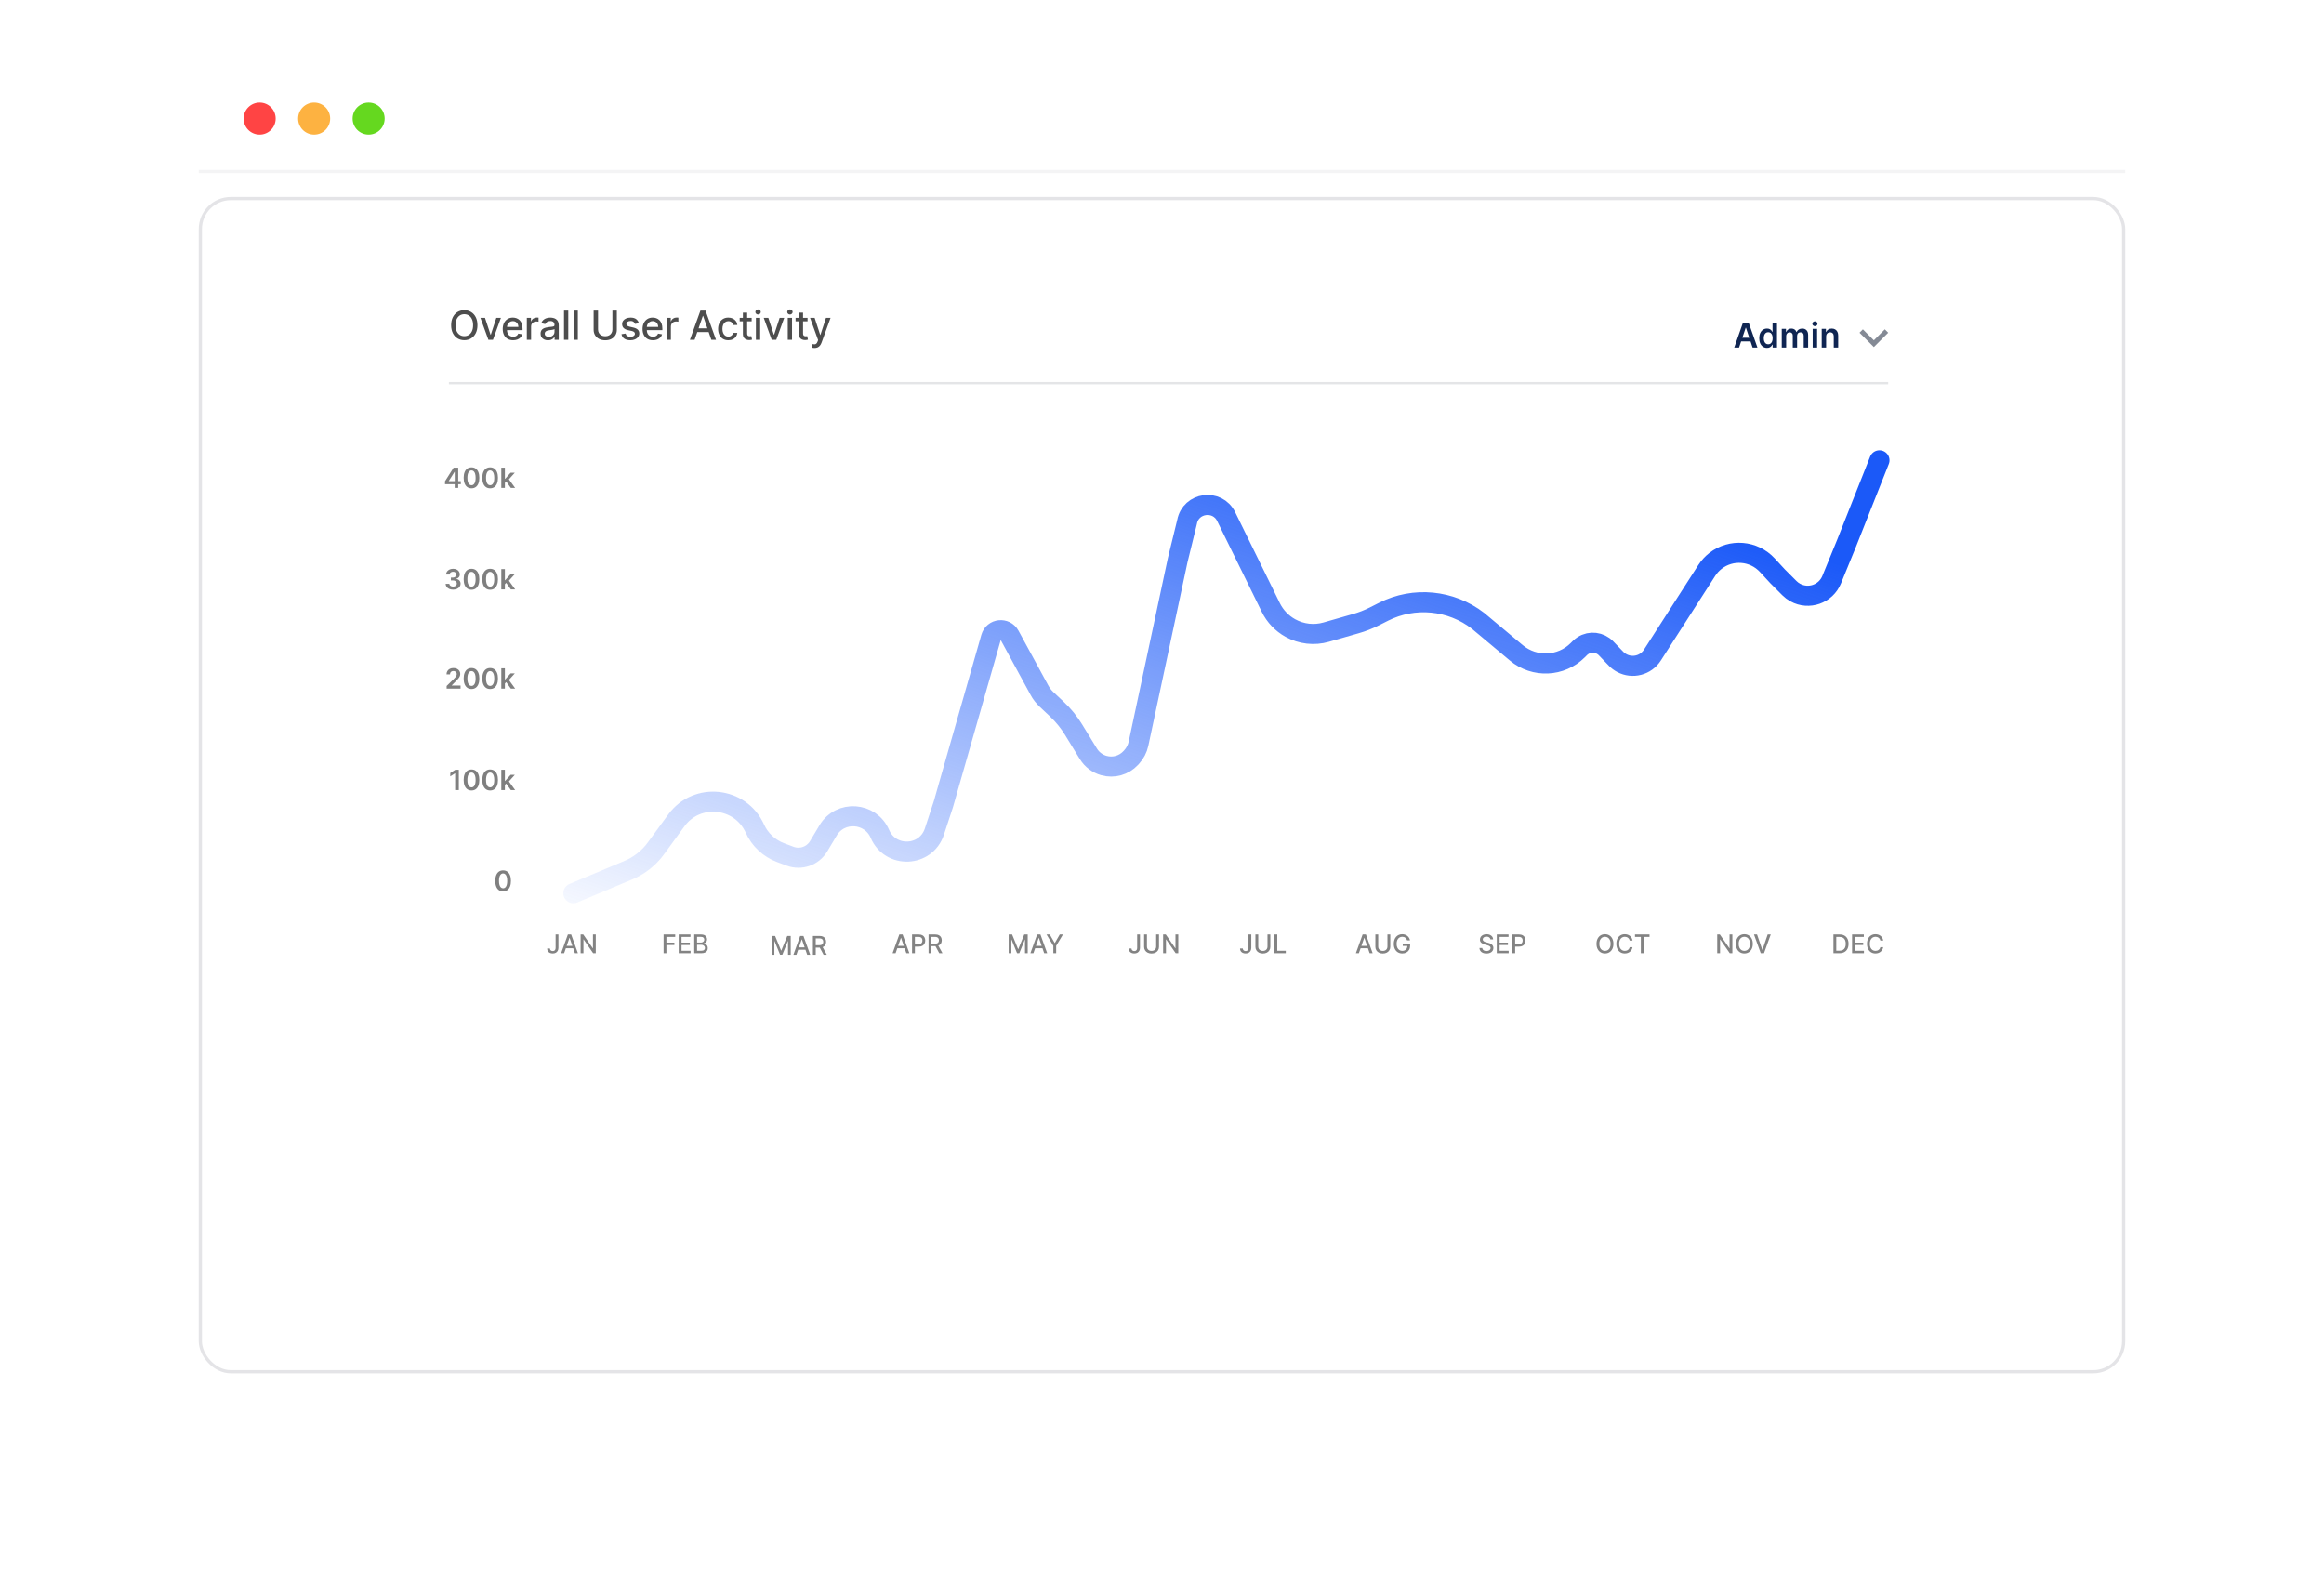 <svg width="725" height="490" viewBox="0 0 725 490" fill="none" xmlns="http://www.w3.org/2000/svg">
<g filter="url(#filter0_d_451_399)">
<rect x="62" y="19" width="601" height="367" rx="10" fill="white"/>
<rect x="62.5" y="19.5" width="600" height="366" rx="9.5" stroke="#E4E4E7"/>
</g>
<circle cx="81" cy="37" r="5" fill="#FF4444"/>
<circle cx="98" cy="37" r="5" fill="#FDB241"/>
<circle cx="115" cy="37" r="5" fill="#65D81F"/>
<line x1="62" y1="53.5" x2="663" y2="53.5" stroke="#F4F4F5"/>
<path d="M173.328 291.514H174.209L174.209 295.665C174.209 296.04 174.134 296.361 173.986 296.628C173.839 296.895 173.632 297.099 173.365 297.24C173.099 297.379 172.786 297.449 172.428 297.449C172.098 297.449 171.802 297.389 171.539 297.269C171.278 297.149 171.071 296.974 170.918 296.745C170.768 296.515 170.693 296.235 170.693 295.905H171.57C171.57 296.067 171.607 296.207 171.682 296.325C171.758 296.443 171.862 296.536 171.993 296.603C172.127 296.667 172.279 296.7 172.451 296.7C172.637 296.7 172.796 296.661 172.925 296.583C173.057 296.502 173.157 296.385 173.225 296.231C173.294 296.077 173.328 295.888 173.328 295.665L173.328 291.514ZM175.989 297.369H175.051L177.158 291.514H178.179L180.285 297.369H179.348L177.693 292.578H177.647L175.989 297.369ZM176.146 295.076H179.188L179.188 295.819H176.146L176.146 295.076ZM185.856 291.514L185.856 297.369H185.044L182.069 293.075H182.014L182.014 297.369H181.131L181.131 291.514H181.949L184.927 295.814H184.982L184.982 291.514H185.856Z" fill="#838383"/>
<path d="M279.387 297.369H278.449L280.556 291.514H281.577L283.684 297.369H282.746L281.091 292.578H281.045L279.387 297.369ZM279.544 295.076H282.586L282.586 295.819H279.544L279.544 295.076ZM284.529 297.369L284.529 291.514H286.616C287.071 291.514 287.449 291.597 287.748 291.763C288.047 291.929 288.271 292.155 288.42 292.443C288.568 292.729 288.643 293.051 288.643 293.409C288.643 293.77 288.567 294.094 288.417 294.381C288.268 294.667 288.043 294.894 287.742 295.062C287.443 295.228 287.067 295.31 286.613 295.31H285.178L285.178 294.561H286.533C286.821 294.561 287.054 294.512 287.233 294.413C287.412 294.312 287.544 294.175 287.628 294.001C287.712 293.828 287.754 293.63 287.754 293.409C287.754 293.188 287.712 292.992 287.628 292.821C287.544 292.649 287.411 292.515 287.23 292.417C287.051 292.32 286.815 292.272 286.521 292.272H285.412L285.412 297.369H284.529ZM289.678 297.369L289.678 291.514H291.765C292.219 291.514 292.595 291.592 292.894 291.749C293.195 291.905 293.42 292.121 293.569 292.397C293.717 292.672 293.792 292.989 293.792 293.349C293.792 293.708 293.716 294.023 293.566 294.296C293.417 294.566 293.192 294.777 292.891 294.927C292.592 295.078 292.216 295.153 291.762 295.153H290.181L290.181 294.393H291.682C291.968 294.393 292.2 294.352 292.38 294.27C292.561 294.188 292.693 294.069 292.777 293.913C292.861 293.756 292.903 293.569 292.903 293.349C292.903 293.128 292.86 292.937 292.774 292.775C292.69 292.613 292.558 292.489 292.377 292.403C292.198 292.315 291.962 292.272 291.671 292.272H290.561L290.561 297.369H289.678ZM292.568 294.727L294.015 297.369H293.008L291.591 294.727H292.568Z" fill="#838383"/>
<path d="M389.475 291.514H390.355L390.355 295.665C390.355 296.04 390.281 296.361 390.132 296.628C389.986 296.895 389.779 297.099 389.512 297.24C389.245 297.379 388.933 297.449 388.574 297.449C388.245 297.449 387.948 297.389 387.685 297.269C387.424 297.149 387.217 296.974 387.065 296.745C386.914 296.515 386.839 296.235 386.839 295.905H387.717C387.717 296.067 387.754 296.207 387.828 296.325C387.904 296.443 388.008 296.536 388.14 296.603C388.273 296.667 388.426 296.7 388.597 296.7C388.784 296.7 388.942 296.661 389.072 296.583C389.203 296.502 389.303 296.385 389.372 296.231C389.441 296.077 389.475 295.888 389.475 295.665L389.475 291.514ZM395.406 291.514H396.292L396.292 295.365C396.292 295.774 396.196 296.138 396.003 296.454C395.811 296.768 395.54 297.016 395.191 297.197C394.843 297.376 394.434 297.466 393.965 297.466C393.498 297.466 393.09 297.376 392.742 297.197C392.393 297.016 392.122 296.768 391.93 296.454C391.737 296.138 391.641 295.774 391.641 295.365L391.641 291.514H392.524L392.524 295.293C392.524 295.558 392.582 295.794 392.699 295.999C392.817 296.205 392.984 296.367 393.199 296.485C393.414 296.602 393.67 296.66 393.965 296.66C394.262 296.66 394.519 296.602 394.734 296.485C394.951 296.367 395.117 296.205 395.231 295.999C395.348 295.794 395.406 295.558 395.406 295.293L395.406 291.514ZM397.576 297.369L397.576 291.514H398.46L398.46 296.608H401.112L401.112 297.369H397.576Z" fill="#838383"/>
<path d="M503.323 294.441C503.323 295.066 503.209 295.604 502.98 296.054C502.751 296.502 502.438 296.846 502.04 297.089C501.643 297.329 501.192 297.449 500.687 297.449C500.18 297.449 499.728 297.329 499.33 297.089C498.933 296.846 498.621 296.501 498.392 296.051C498.163 295.601 498.049 295.065 498.049 294.441C498.049 293.816 498.163 293.28 498.392 292.832C498.621 292.382 498.933 292.037 499.33 291.797C499.728 291.555 500.18 291.434 500.687 291.434C501.192 291.434 501.643 291.555 502.04 291.797C502.438 292.037 502.751 292.382 502.98 292.832C503.209 293.28 503.323 293.816 503.323 294.441ZM502.448 294.441C502.448 293.965 502.371 293.564 502.217 293.238C502.064 292.91 501.855 292.662 501.588 292.495C501.323 292.325 501.023 292.24 500.687 292.24C500.35 292.24 500.049 292.325 499.784 292.495C499.519 292.662 499.31 292.91 499.155 293.238C499.003 293.564 498.926 293.965 498.926 294.441C498.926 294.918 499.003 295.32 499.155 295.648C499.31 295.974 499.519 296.221 499.784 296.391C500.049 296.559 500.35 296.643 500.687 296.643C501.023 296.643 501.323 296.559 501.588 296.391C501.855 296.221 502.064 295.974 502.217 295.648C502.371 295.32 502.448 294.918 502.448 294.441ZM509.287 293.418H508.395C508.361 293.227 508.297 293.06 508.204 292.915C508.11 292.77 507.996 292.647 507.861 292.546C507.725 292.445 507.574 292.369 507.406 292.317C507.24 292.266 507.064 292.24 506.877 292.24C506.54 292.24 506.238 292.325 505.971 292.495C505.706 292.664 505.496 292.913 505.342 293.241C505.19 293.569 505.113 293.969 505.113 294.441C505.113 294.918 505.19 295.32 505.342 295.648C505.496 295.976 505.707 296.223 505.974 296.391C506.241 296.559 506.541 296.643 506.874 296.643C507.059 296.643 507.234 296.618 507.4 296.568C507.568 296.517 507.72 296.441 507.855 296.342C507.99 296.243 508.104 296.122 508.198 295.979C508.293 295.835 508.359 295.669 508.395 295.482L509.287 295.485C509.239 295.773 509.147 296.037 509.01 296.28C508.874 296.52 508.7 296.727 508.487 296.903C508.275 297.076 508.033 297.21 507.76 297.306C507.488 297.401 507.191 297.449 506.869 297.449C506.362 297.449 505.91 297.329 505.514 297.089C505.117 296.846 504.805 296.501 504.576 296.051C504.349 295.601 504.236 295.065 504.236 294.441C504.236 293.816 504.35 293.28 504.579 292.832C504.807 292.382 505.12 292.037 505.516 291.797C505.913 291.555 506.364 291.434 506.869 291.434C507.179 291.434 507.469 291.479 507.738 291.568C508.008 291.656 508.251 291.786 508.467 291.957C508.682 292.127 508.86 292.335 509.001 292.58C509.142 292.824 509.237 293.104 509.287 293.418ZM510.055 292.275L510.055 291.514H514.586L514.586 292.275H512.76L512.76 297.369H511.879L511.879 292.275H510.055Z" fill="#838383"/>
<path d="M207.012 297.369L207.012 291.514H210.643L210.643 292.275H207.895L207.895 294.058H210.382L210.382 294.816H207.895L207.895 297.369H207.012ZM211.729 297.369L211.729 291.514H215.399L215.399 292.275H212.612L212.612 294.058H215.208L215.208 294.816H212.612L212.612 296.608H215.434L215.434 297.369H211.729ZM216.579 297.369L216.579 291.514H218.723C219.139 291.514 219.483 291.583 219.755 291.72C220.028 291.855 220.232 292.039 220.367 292.272C220.502 292.502 220.57 292.762 220.57 293.052C220.57 293.296 220.525 293.502 220.436 293.67C220.346 293.835 220.226 293.969 220.075 294.07C219.927 294.169 219.763 294.241 219.584 294.287L219.584 294.344C219.778 294.354 219.968 294.417 220.153 294.533C220.339 294.647 220.494 294.81 220.616 295.022C220.738 295.233 220.799 295.491 220.799 295.794C220.799 296.093 220.728 296.361 220.587 296.6C220.448 296.836 220.233 297.024 219.941 297.163C219.65 297.3 219.277 297.369 218.823 297.369H216.579ZM217.463 296.611H218.738C219.161 296.611 219.464 296.529 219.647 296.365C219.83 296.201 219.921 295.996 219.921 295.751C219.921 295.566 219.874 295.396 219.781 295.242C219.688 295.087 219.554 294.965 219.381 294.873C219.209 294.782 219.005 294.736 218.769 294.736H217.463L217.463 296.611ZM217.463 294.047H218.646C218.844 294.047 219.023 294.009 219.181 293.933C219.341 293.856 219.468 293.75 219.561 293.612C219.656 293.473 219.704 293.309 219.704 293.121C219.704 292.879 219.619 292.676 219.449 292.512C219.28 292.348 219.02 292.266 218.669 292.266H217.463L217.463 294.047Z" fill="#838383"/>
<path d="M314.664 291.514H315.736L317.6 296.065H317.669L319.532 291.514H320.604L320.604 297.369H319.764L319.764 293.132H319.71L317.983 297.36H317.285L315.559 293.129H315.505L315.505 297.369H314.664L314.664 291.514ZM322.383 297.369H321.446L323.552 291.514H324.573L326.68 297.369H325.742L324.087 292.578H324.041L322.383 297.369ZM322.54 295.076H325.582L325.582 295.819H322.54L322.54 295.076ZM326.476 291.514H327.479L329.009 294.176H329.072L330.601 291.514H331.605L329.481 295.07L329.481 297.369H328.6L328.6 295.07L326.476 291.514Z" fill="#838383"/>
<path d="M423.92 297.369H422.983L425.089 291.514H426.11L428.217 297.369H427.279L425.624 292.578H425.578L423.92 297.369ZM424.077 295.076H427.119L427.119 295.819H424.077L424.077 295.076ZM432.827 291.514H433.713L433.713 295.365C433.713 295.774 433.617 296.138 433.425 296.454C433.232 296.768 432.961 297.016 432.613 297.197C432.264 297.376 431.855 297.466 431.386 297.466C430.919 297.466 430.512 297.376 430.163 297.197C429.814 297.016 429.543 296.768 429.351 296.454C429.159 296.138 429.062 295.774 429.062 295.365L429.062 291.514H429.946L429.946 295.293C429.946 295.558 430.004 295.794 430.12 295.999C430.238 296.205 430.405 296.367 430.62 296.485C430.836 296.602 431.091 296.66 431.386 296.66C431.684 296.66 431.94 296.602 432.155 296.485C432.373 296.367 432.538 296.205 432.653 295.999C432.769 295.794 432.827 295.558 432.827 295.293L432.827 291.514ZM438.96 293.364C438.904 293.19 438.83 293.035 438.737 292.898C438.645 292.759 438.536 292.64 438.408 292.543C438.28 292.444 438.134 292.369 437.971 292.317C437.809 292.266 437.63 292.24 437.436 292.24C437.106 292.24 436.809 292.325 436.544 292.495C436.279 292.664 436.07 292.913 435.915 293.241C435.763 293.567 435.687 293.966 435.687 294.439C435.687 294.913 435.764 295.314 435.918 295.642C436.072 295.97 436.284 296.219 436.553 296.388C436.821 296.558 437.127 296.643 437.47 296.643C437.789 296.643 438.066 296.578 438.302 296.448C438.54 296.319 438.724 296.136 438.854 295.899C438.985 295.661 439.051 295.381 439.051 295.059L439.28 295.102H437.605L437.605 294.373H439.906L439.906 295.039C439.906 295.531 439.801 295.957 439.591 296.32C439.384 296.68 439.096 296.958 438.728 297.154C438.362 297.351 437.943 297.449 437.47 297.449C436.941 297.449 436.476 297.327 436.075 297.083C435.677 296.839 435.366 296.493 435.143 296.045C434.92 295.595 434.809 295.062 434.809 294.444C434.809 293.977 434.874 293.558 435.003 293.186C435.133 292.815 435.315 292.499 435.549 292.24C435.786 291.979 436.063 291.78 436.381 291.643C436.701 291.504 437.051 291.434 437.43 291.434C437.747 291.434 438.041 291.481 438.314 291.574C438.588 291.668 438.832 291.8 439.045 291.971C439.261 292.143 439.439 292.347 439.58 292.583C439.721 292.818 439.816 293.078 439.866 293.364H438.96Z" fill="#838383"/>
<path d="M540.432 291.514L540.432 297.369H539.62L536.644 293.075H536.59L536.59 297.369H535.706L535.706 291.514H536.524L539.502 295.814H539.557L539.557 291.514H540.432ZM546.806 294.441C546.806 295.066 546.691 295.604 546.463 296.054C546.234 296.502 545.92 296.846 545.522 297.089C545.126 297.329 544.675 297.449 544.17 297.449C543.663 297.449 543.21 297.329 542.812 297.089C542.416 296.846 542.103 296.501 541.874 296.051C541.646 295.601 541.531 295.065 541.531 294.441C541.531 293.816 541.646 293.28 541.874 292.832C542.103 292.382 542.416 292.037 542.812 291.797C543.21 291.555 543.663 291.434 544.17 291.434C544.675 291.434 545.126 291.555 545.522 291.797C545.92 292.037 546.234 292.382 546.463 292.832C546.691 293.28 546.806 293.816 546.806 294.441ZM545.931 294.441C545.931 293.965 545.854 293.564 545.699 293.238C545.547 292.91 545.337 292.662 545.07 292.495C544.806 292.325 544.505 292.24 544.17 292.24C543.833 292.24 543.532 292.325 543.267 292.495C543.002 292.662 542.792 292.91 542.638 293.238C542.485 293.564 542.409 293.965 542.409 294.441C542.409 294.918 542.485 295.32 542.638 295.648C542.792 295.974 543.002 296.221 543.267 296.391C543.532 296.559 543.833 296.643 544.17 296.643C544.505 296.643 544.806 296.559 545.07 296.391C545.337 296.221 545.547 295.974 545.699 295.648C545.854 295.32 545.931 294.918 545.931 294.441ZM548.128 291.514L549.757 296.282H549.823L551.452 291.514H552.407L550.3 297.369H549.28L547.173 291.514H548.128Z" fill="#838383"/>
<path d="M240.735 291.986H241.807L243.671 296.537H243.739L245.603 291.986H246.675L246.675 297.841H245.835L245.835 293.604H245.78L244.054 297.832H243.356L241.63 293.601H241.575L241.575 297.841H240.735L240.735 291.986ZM248.454 297.841H247.516L249.623 291.986H250.644L252.751 297.841H251.813L250.158 293.05H250.112L248.454 297.841ZM248.611 295.548H251.653L251.653 296.291H248.611L248.611 295.548ZM253.596 297.841L253.596 291.986H255.683C256.136 291.986 256.513 292.064 256.812 292.221C257.113 292.377 257.338 292.593 257.487 292.87C257.635 293.144 257.71 293.461 257.71 293.822C257.71 294.18 257.634 294.495 257.484 294.768C257.335 295.038 257.11 295.249 256.809 295.4C256.51 295.55 256.134 295.625 255.68 295.625H254.099L254.099 294.865H255.6C255.886 294.865 256.118 294.824 256.297 294.742C256.478 294.66 256.611 294.541 256.695 294.385C256.779 294.228 256.821 294.041 256.821 293.822C256.821 293.6 256.778 293.409 256.692 293.247C256.608 293.085 256.476 292.961 256.295 292.875C256.115 292.788 255.88 292.744 255.588 292.744H254.479L254.479 297.841H253.596ZM256.486 295.199L257.933 297.841H256.926L255.508 295.199H256.486Z" fill="#838383"/>
<path d="M354.751 291.514H355.631L355.631 295.665C355.631 296.04 355.557 296.361 355.409 296.628C355.262 296.895 355.055 297.099 354.788 297.24C354.521 297.379 354.209 297.449 353.851 297.449C353.521 297.449 353.225 297.389 352.962 297.269C352.7 297.149 352.494 296.974 352.341 296.745C352.191 296.515 352.115 296.235 352.115 295.905H352.993C352.993 296.067 353.03 296.207 353.104 296.325C353.181 296.443 353.285 296.536 353.416 296.603C353.549 296.667 353.702 296.7 353.873 296.7C354.06 296.7 354.218 296.661 354.348 296.583C354.479 296.502 354.58 296.385 354.648 296.231C354.717 296.077 354.751 295.888 354.751 295.665L354.751 291.514ZM360.682 291.514H361.568L361.568 295.365C361.568 295.774 361.472 296.138 361.28 296.454C361.087 296.768 360.816 297.016 360.468 297.197C360.119 297.376 359.71 297.466 359.241 297.466C358.774 297.466 358.367 297.376 358.018 297.197C357.669 297.016 357.398 296.768 357.206 296.454C357.013 296.138 356.917 295.774 356.917 295.365L356.917 291.514H357.801L357.801 295.293C357.801 295.558 357.859 295.794 357.975 295.999C358.093 296.205 358.26 296.367 358.475 296.485C358.691 296.602 358.946 296.66 359.241 296.66C359.539 296.66 359.795 296.602 360.01 296.485C360.228 296.367 360.393 296.205 360.508 295.999C360.624 295.794 360.682 295.558 360.682 295.293L360.682 291.514ZM367.578 291.514L367.578 297.369H366.766L363.79 293.075H363.736L363.736 297.369H362.852L362.852 291.514H363.67L366.649 295.814H366.703L366.703 291.514H367.578Z" fill="#838383"/>
<path d="M464.949 293.052C464.919 292.781 464.793 292.572 464.572 292.423C464.351 292.273 464.073 292.197 463.737 292.197C463.497 292.197 463.289 292.235 463.114 292.312C462.939 292.386 462.802 292.489 462.705 292.62C462.61 292.75 462.562 292.898 462.562 293.064C462.562 293.203 462.595 293.323 462.659 293.424C462.726 293.525 462.813 293.61 462.92 293.678C463.028 293.745 463.144 293.801 463.268 293.847C463.392 293.891 463.511 293.927 463.626 293.955L464.197 294.104C464.384 294.15 464.576 294.212 464.772 294.29C464.968 294.368 465.15 294.471 465.318 294.599C465.486 294.726 465.621 294.884 465.724 295.073C465.829 295.262 465.881 295.488 465.881 295.751C465.881 296.082 465.795 296.377 465.624 296.634C465.454 296.891 465.207 297.094 464.883 297.243C464.561 297.392 464.172 297.466 463.714 297.466C463.276 297.466 462.897 297.396 462.577 297.257C462.256 297.118 462.006 296.921 461.825 296.665C461.644 296.408 461.544 296.103 461.525 295.751H462.411C462.428 295.962 462.496 296.138 462.617 296.28C462.739 296.419 462.894 296.522 463.083 296.591C463.273 296.658 463.482 296.691 463.709 296.691C463.958 296.691 464.18 296.652 464.375 296.574C464.571 296.494 464.725 296.383 464.838 296.242C464.95 296.099 465.006 295.933 465.006 295.742C465.006 295.569 464.957 295.427 464.858 295.316C464.761 295.206 464.628 295.114 464.46 295.042C464.295 294.969 464.107 294.905 463.897 294.85L463.205 294.661C462.737 294.534 462.365 294.346 462.091 294.098C461.818 293.851 461.682 293.523 461.682 293.115C461.682 292.778 461.773 292.483 461.956 292.232C462.139 291.98 462.387 291.785 462.699 291.646C463.012 291.505 463.365 291.434 463.757 291.434C464.154 291.434 464.503 291.504 464.806 291.643C465.111 291.782 465.351 291.973 465.527 292.217C465.702 292.459 465.793 292.738 465.801 293.052H464.949ZM466.937 297.369L466.937 291.514H470.607L470.607 292.275H467.82L467.82 294.058H470.416L470.416 294.816H467.82L467.82 296.608H470.642L470.642 297.369H466.937ZM471.787 297.369L471.787 291.514H473.874C474.329 291.514 474.707 291.597 475.006 291.763C475.305 291.929 475.529 292.155 475.678 292.443C475.826 292.729 475.901 293.051 475.901 293.409C475.901 293.77 475.825 294.094 475.675 294.381C475.526 294.667 475.301 294.894 475 295.062C474.701 295.228 474.325 295.31 473.871 295.31H472.436L472.436 294.561H473.791C474.079 294.561 474.312 294.512 474.491 294.413C474.671 294.312 474.802 294.175 474.886 294.001C474.97 293.828 475.012 293.63 475.012 293.409C475.012 293.188 474.97 292.992 474.886 292.821C474.802 292.649 474.67 292.515 474.489 292.417C474.309 292.32 474.073 292.272 473.78 292.272H472.67L472.67 297.369H471.787Z" fill="#838383"/>
<path d="M573.862 297.369H571.967L571.967 291.514H573.922C574.496 291.514 574.989 291.631 575.4 291.866C575.812 292.098 576.127 292.433 576.347 292.869C576.568 293.304 576.678 293.825 576.678 294.433C576.678 295.043 576.567 295.567 576.344 296.005C576.123 296.443 575.802 296.781 575.383 297.017C574.964 297.251 574.457 297.369 573.862 297.369ZM572.85 296.597H573.814C574.26 296.597 574.63 296.513 574.926 296.345C575.221 296.176 575.442 295.931 575.589 295.611C575.736 295.288 575.809 294.896 575.809 294.433C575.809 293.974 575.736 293.584 575.589 293.264C575.444 292.943 575.228 292.7 574.94 292.535C574.652 292.369 574.295 292.286 573.868 292.286H572.85L572.85 296.597ZM577.777 297.369L577.777 291.514H581.447L581.447 292.275H578.66L578.66 294.058H581.256L581.256 294.816H578.66L578.66 296.608H581.481L581.481 297.369H577.777ZM587.49 293.418H586.598C586.563 293.227 586.5 293.06 586.406 292.915C586.313 292.77 586.198 292.647 586.063 292.546C585.928 292.445 585.776 292.369 585.609 292.317C585.443 292.266 585.267 292.24 585.08 292.24C584.742 292.24 584.44 292.325 584.174 292.495C583.909 292.664 583.699 292.913 583.545 293.241C583.392 293.569 583.316 293.969 583.316 294.441C583.316 294.918 583.392 295.32 583.545 295.648C583.699 295.976 583.91 296.223 584.176 296.391C584.443 296.559 584.743 296.643 585.077 296.643C585.262 296.643 585.437 296.618 585.603 296.568C585.771 296.517 585.922 296.441 586.057 296.342C586.193 296.243 586.307 296.122 586.4 295.979C586.496 295.835 586.562 295.669 586.598 295.482L587.49 295.485C587.442 295.773 587.35 296.037 587.212 296.28C587.077 296.52 586.903 296.727 586.689 296.903C586.478 297.076 586.236 297.21 585.963 297.306C585.691 297.401 585.393 297.449 585.071 297.449C584.564 297.449 584.113 297.329 583.716 297.089C583.32 296.846 583.007 296.501 582.779 296.051C582.552 295.601 582.438 295.065 582.438 294.441C582.438 293.816 582.553 293.28 582.781 292.832C583.01 292.382 583.323 292.037 583.719 291.797C584.115 291.555 584.566 291.434 585.071 291.434C585.382 291.434 585.672 291.479 585.94 291.568C586.211 291.656 586.454 291.786 586.669 291.957C586.885 292.127 587.063 292.335 587.204 292.58C587.345 292.824 587.44 293.104 587.49 293.418Z" fill="#838383"/>
<g opacity="0.5">
<path d="M138.824 151.044V150.131L141.514 145.881H142.276V147.181H141.812L140.001 150.051V150.1H143.756V151.044H138.824ZM141.849 152.221V150.766L141.861 150.357V145.881H142.945V152.221H141.849ZM147.088 152.341C146.578 152.341 146.141 152.212 145.775 151.954C145.412 151.694 145.133 151.32 144.937 150.831C144.743 150.34 144.646 149.748 144.646 149.057C144.648 148.366 144.746 147.778 144.94 147.293C145.136 146.806 145.415 146.434 145.779 146.178C146.144 145.922 146.58 145.794 147.088 145.794C147.596 145.794 148.032 145.922 148.397 146.178C148.763 146.434 149.042 146.806 149.236 147.293C149.432 147.78 149.53 148.368 149.53 149.057C149.53 149.75 149.432 150.343 149.236 150.834C149.042 151.323 148.763 151.697 148.397 151.954C148.034 152.212 147.598 152.341 147.088 152.341ZM147.088 151.373C147.484 151.373 147.797 151.178 148.026 150.787C148.257 150.395 148.373 149.819 148.373 149.057C148.373 148.554 148.32 148.131 148.215 147.788C148.109 147.445 147.961 147.187 147.769 147.014C147.577 146.839 147.35 146.751 147.088 146.751C146.694 146.751 146.382 146.947 146.153 147.339C145.924 147.729 145.808 148.302 145.806 149.057C145.804 149.563 145.855 149.988 145.958 150.332C146.063 150.677 146.212 150.937 146.404 151.113C146.596 151.286 146.824 151.373 147.088 151.373ZM152.902 152.341C152.392 152.341 151.955 152.212 151.59 151.954C151.226 151.694 150.947 151.32 150.751 150.831C150.557 150.34 150.46 149.748 150.46 149.057C150.462 148.366 150.56 147.778 150.754 147.293C150.95 146.806 151.229 146.434 151.593 146.178C151.958 145.922 152.394 145.794 152.902 145.794C153.41 145.794 153.846 145.922 154.211 146.178C154.577 146.434 154.856 146.806 155.05 147.293C155.246 147.78 155.344 148.368 155.344 149.057C155.344 149.75 155.246 150.343 155.05 150.834C154.856 151.323 154.577 151.697 154.211 151.954C153.848 152.212 153.412 152.341 152.902 152.341ZM152.902 151.373C153.298 151.373 153.611 151.178 153.84 150.787C154.071 150.395 154.187 149.819 154.187 149.057C154.187 148.554 154.134 148.131 154.029 147.788C153.924 147.445 153.775 147.187 153.583 147.014C153.391 146.839 153.164 146.751 152.902 146.751C152.508 146.751 152.196 146.947 151.967 147.339C151.738 147.729 151.623 148.302 151.621 149.057C151.618 149.563 151.669 149.988 151.772 150.332C151.877 150.677 152.026 150.937 152.218 151.113C152.41 151.286 152.638 151.373 152.902 151.373ZM157.407 150.729L157.404 149.376H157.583L159.292 147.466H160.601L158.499 149.806H158.267L157.407 150.729ZM156.385 152.221V145.881H157.506V152.221H156.385ZM159.369 152.221L157.822 150.057L158.577 149.268L160.71 152.221H159.369Z" fill="black"/>
<path d="M141.342 183.957C140.896 183.957 140.5 183.88 140.153 183.728C139.809 183.575 139.536 183.362 139.336 183.09C139.136 182.818 139.03 182.503 139.017 182.146H140.181C140.192 182.317 140.248 182.467 140.351 182.595C140.455 182.721 140.592 182.819 140.763 182.889C140.934 182.959 141.126 182.994 141.339 182.994C141.566 182.994 141.767 182.955 141.943 182.876C142.118 182.796 142.255 182.685 142.354 182.542C142.453 182.4 142.502 182.236 142.5 182.05C142.502 181.858 142.452 181.689 142.351 181.542C142.25 181.396 142.104 181.281 141.912 181.199C141.722 181.116 141.493 181.075 141.224 181.075H140.664V180.19H141.224C141.445 180.19 141.638 180.151 141.803 180.075C141.97 179.999 142.101 179.891 142.196 179.753C142.291 179.613 142.338 179.451 142.336 179.267C142.338 179.088 142.297 178.932 142.215 178.8C142.134 178.666 142.02 178.561 141.871 178.487C141.725 178.413 141.553 178.376 141.354 178.376C141.16 178.376 140.981 178.411 140.816 178.481C140.651 178.551 140.518 178.651 140.416 178.781C140.315 178.909 140.262 179.062 140.255 179.239H139.15C139.159 178.884 139.261 178.573 139.457 178.304C139.655 178.034 139.919 177.824 140.249 177.673C140.579 177.52 140.95 177.444 141.361 177.444C141.784 177.444 142.151 177.523 142.463 177.682C142.776 177.839 143.019 178.051 143.19 178.317C143.361 178.583 143.447 178.877 143.447 179.199C143.449 179.556 143.344 179.855 143.131 180.097C142.921 180.338 142.644 180.496 142.302 180.57V180.62C142.747 180.682 143.089 180.847 143.326 181.115C143.566 181.381 143.684 181.713 143.682 182.109C143.682 182.464 143.581 182.782 143.379 183.062C143.179 183.341 142.902 183.56 142.549 183.718C142.198 183.877 141.796 183.957 141.342 183.957ZM147.088 183.991C146.578 183.991 146.141 183.862 145.776 183.604C145.412 183.344 145.133 182.969 144.937 182.48C144.743 181.989 144.646 181.398 144.646 180.707C144.648 180.015 144.746 179.427 144.94 178.942C145.136 178.455 145.415 178.084 145.779 177.828C146.144 177.572 146.58 177.444 147.088 177.444C147.596 177.444 148.032 177.572 148.397 177.828C148.763 178.084 149.042 178.455 149.236 178.942C149.432 179.429 149.53 180.017 149.53 180.707C149.53 181.4 149.432 181.992 149.236 182.483C149.042 182.972 148.763 183.346 148.397 183.604C148.034 183.862 147.598 183.991 147.088 183.991ZM147.088 183.022C147.484 183.022 147.797 182.827 148.026 182.437C148.257 182.045 148.373 181.468 148.373 180.707C148.373 180.203 148.32 179.78 148.215 179.437C148.11 179.095 147.961 178.837 147.769 178.663C147.577 178.488 147.35 178.4 147.088 178.4C146.694 178.4 146.382 178.596 146.153 178.989C145.924 179.379 145.809 179.951 145.806 180.707C145.804 181.212 145.855 181.637 145.958 181.982C146.063 182.326 146.212 182.587 146.404 182.762C146.596 182.935 146.824 183.022 147.088 183.022ZM152.902 183.991C152.392 183.991 151.955 183.862 151.59 183.604C151.226 183.344 150.947 182.969 150.751 182.48C150.557 181.989 150.46 181.398 150.46 180.707C150.462 180.015 150.56 179.427 150.754 178.942C150.95 178.455 151.23 178.084 151.593 177.828C151.958 177.572 152.394 177.444 152.902 177.444C153.41 177.444 153.846 177.572 154.212 177.828C154.577 178.084 154.856 178.455 155.05 178.942C155.246 179.429 155.345 180.017 155.345 180.707C155.345 181.4 155.246 181.992 155.05 182.483C154.856 182.972 154.577 183.346 154.212 183.604C153.848 183.862 153.412 183.991 152.902 183.991ZM152.902 183.022C153.298 183.022 153.611 182.827 153.84 182.437C154.071 182.045 154.187 181.468 154.187 180.707C154.187 180.203 154.134 179.78 154.029 179.437C153.924 179.095 153.775 178.837 153.583 178.663C153.391 178.488 153.164 178.4 152.902 178.4C152.508 178.4 152.196 178.596 151.967 178.989C151.738 179.379 151.623 179.951 151.621 180.707C151.619 181.212 151.669 181.637 151.772 181.982C151.878 182.326 152.026 182.587 152.218 182.762C152.41 182.935 152.638 183.022 152.902 183.022ZM157.407 182.378L157.404 181.025H157.583L159.292 179.115H160.601L158.5 181.456H158.267L157.407 182.378ZM156.385 183.87V177.531H157.506V183.87H156.385ZM159.369 183.87L157.822 181.706L158.577 180.917L160.71 183.87H159.369Z" fill="black"/>
<path d="M139.331 214.832V214.002L141.531 211.845C141.742 211.632 141.917 211.443 142.058 211.278C142.198 211.113 142.303 210.953 142.373 210.799C142.444 210.644 142.479 210.479 142.479 210.303C142.479 210.103 142.433 209.932 142.342 209.789C142.252 209.645 142.127 209.534 141.968 209.455C141.809 209.377 141.628 209.338 141.426 209.338C141.218 209.338 141.035 209.381 140.878 209.468C140.721 209.552 140.6 209.673 140.513 209.83C140.428 209.987 140.386 210.173 140.386 210.39H139.293C139.293 209.988 139.385 209.638 139.569 209.341C139.753 209.043 140.005 208.813 140.327 208.65C140.651 208.487 141.023 208.406 141.442 208.406C141.867 208.406 142.24 208.485 142.562 208.644C142.884 208.803 143.134 209.021 143.311 209.297C143.491 209.574 143.581 209.89 143.581 210.245C143.581 210.482 143.535 210.715 143.444 210.944C143.354 211.173 143.194 211.427 142.965 211.706C142.738 211.984 142.419 212.322 142.008 212.718L140.915 213.829V213.872H143.677V214.832H139.331ZM147.088 214.953C146.578 214.953 146.141 214.824 145.775 214.566C145.412 214.306 145.133 213.931 144.936 213.442C144.743 212.951 144.646 212.36 144.646 211.668C144.648 210.977 144.746 210.389 144.94 209.904C145.136 209.417 145.415 209.046 145.778 208.79C146.144 208.534 146.58 208.406 147.088 208.406C147.596 208.406 148.032 208.534 148.397 208.79C148.763 209.046 149.042 209.417 149.236 209.904C149.432 210.391 149.53 210.979 149.53 211.668C149.53 212.362 149.432 212.954 149.236 213.445C149.042 213.934 148.763 214.308 148.397 214.566C148.034 214.824 147.598 214.953 147.088 214.953ZM147.088 213.984C147.484 213.984 147.797 213.789 148.026 213.399C148.257 213.007 148.372 212.43 148.372 211.668C148.372 211.165 148.32 210.742 148.215 210.399C148.109 210.057 147.961 209.799 147.769 209.625C147.577 209.45 147.35 209.362 147.088 209.362C146.694 209.362 146.382 209.558 146.153 209.95C145.924 210.34 145.808 210.913 145.806 211.668C145.804 212.174 145.855 212.599 145.958 212.944C146.063 213.288 146.212 213.548 146.404 213.724C146.596 213.897 146.824 213.984 147.088 213.984ZM152.902 214.953C152.392 214.953 151.955 214.824 151.589 214.566C151.226 214.306 150.947 213.931 150.751 213.442C150.557 212.951 150.46 212.36 150.46 211.668C150.462 210.977 150.56 210.389 150.754 209.904C150.95 209.417 151.229 209.046 151.593 208.79C151.958 208.534 152.394 208.406 152.902 208.406C153.41 208.406 153.846 208.534 154.211 208.79C154.577 209.046 154.856 209.417 155.05 209.904C155.246 210.391 155.344 210.979 155.344 211.668C155.344 212.362 155.246 212.954 155.05 213.445C154.856 213.934 154.577 214.308 154.211 214.566C153.848 214.824 153.412 214.953 152.902 214.953ZM152.902 213.984C153.298 213.984 153.611 213.789 153.84 213.399C154.071 213.007 154.187 212.43 154.187 211.668C154.187 211.165 154.134 210.742 154.029 210.399C153.923 210.057 153.775 209.799 153.583 209.625C153.391 209.45 153.164 209.362 152.902 209.362C152.508 209.362 152.196 209.558 151.967 209.95C151.738 210.34 151.623 210.913 151.62 211.668C151.618 212.174 151.669 212.599 151.772 212.944C151.877 213.288 152.026 213.548 152.218 213.724C152.41 213.897 152.638 213.984 152.902 213.984ZM157.407 213.34L157.404 211.987H157.583L159.292 210.077H160.601L158.499 212.418H158.267L157.407 213.34ZM156.385 214.832V208.492H157.506V214.832H156.385ZM159.369 214.832L157.822 212.668L158.577 211.879L160.71 214.832H159.369Z" fill="black"/>
<path d="M143.135 240.142V246.481H141.986V241.259H141.949L140.467 242.207V241.154L142.042 240.142H143.135ZM147.088 246.602C146.578 246.602 146.141 246.473 145.775 246.215C145.412 245.955 145.133 245.581 144.936 245.092C144.743 244.6 144.646 244.009 144.646 243.318C144.648 242.627 144.746 242.038 144.94 241.553C145.136 241.066 145.415 240.695 145.778 240.439C146.144 240.183 146.58 240.055 147.088 240.055C147.596 240.055 148.032 240.183 148.397 240.439C148.763 240.695 149.042 241.066 149.236 241.553C149.432 242.04 149.53 242.629 149.53 243.318C149.53 244.011 149.432 244.604 149.236 245.095C149.042 245.584 148.763 245.957 148.397 246.215C148.034 246.473 147.598 246.602 147.088 246.602ZM147.088 245.633C147.484 245.633 147.797 245.438 148.026 245.048C148.257 244.656 148.372 244.079 148.372 243.318C148.372 242.814 148.32 242.391 148.215 242.049C148.109 241.706 147.961 241.448 147.769 241.275C147.577 241.099 147.35 241.012 147.088 241.012C146.694 241.012 146.382 241.208 146.153 241.6C145.924 241.99 145.808 242.563 145.806 243.318C145.804 243.823 145.855 244.249 145.958 244.593C146.063 244.938 146.212 245.198 146.404 245.373C146.596 245.547 146.824 245.633 147.088 245.633ZM152.902 246.602C152.392 246.602 151.955 246.473 151.589 246.215C151.226 245.955 150.947 245.581 150.751 245.092C150.557 244.6 150.46 244.009 150.46 243.318C150.462 242.627 150.56 242.038 150.754 241.553C150.95 241.066 151.229 240.695 151.593 240.439C151.958 240.183 152.394 240.055 152.902 240.055C153.41 240.055 153.846 240.183 154.211 240.439C154.577 240.695 154.856 241.066 155.05 241.553C155.246 242.04 155.344 242.629 155.344 243.318C155.344 244.011 155.246 244.604 155.05 245.095C154.856 245.584 154.577 245.957 154.211 246.215C153.848 246.473 153.412 246.602 152.902 246.602ZM152.902 245.633C153.298 245.633 153.611 245.438 153.84 245.048C154.071 244.656 154.187 244.079 154.187 243.318C154.187 242.814 154.134 242.391 154.029 242.049C153.923 241.706 153.775 241.448 153.583 241.275C153.391 241.099 153.164 241.012 152.902 241.012C152.508 241.012 152.196 241.208 151.967 241.6C151.738 241.99 151.623 242.563 151.62 243.318C151.618 243.823 151.669 244.249 151.772 244.593C151.877 244.938 152.026 245.198 152.218 245.373C152.41 245.547 152.638 245.633 152.902 245.633ZM157.407 244.989L157.404 243.637H157.583L159.292 241.727H160.601L158.499 244.067H158.267L157.407 244.989ZM156.385 246.481V240.142H157.506V246.481H156.385ZM159.369 246.481L157.822 244.318L158.577 243.528L160.71 246.481H159.369Z" fill="black"/>
<path d="M156.949 278.076C156.439 278.076 156.001 277.947 155.636 277.689C155.273 277.429 154.993 277.054 154.797 276.565C154.603 276.074 154.506 275.483 154.506 274.791C154.508 274.1 154.606 273.512 154.8 273.027C154.996 272.54 155.276 272.169 155.639 271.913C156.004 271.657 156.441 271.529 156.949 271.529C157.456 271.529 157.893 271.657 158.258 271.913C158.623 272.169 158.903 272.54 159.097 273.027C159.293 273.514 159.391 274.102 159.391 274.791C159.391 275.485 159.293 276.077 159.097 276.568C158.903 277.057 158.623 277.431 158.258 277.689C157.895 277.947 157.458 278.076 156.949 278.076ZM156.949 277.107C157.345 277.107 157.657 276.912 157.886 276.522C158.118 276.13 158.233 275.553 158.233 274.791C158.233 274.288 158.181 273.865 158.075 273.522C157.97 273.18 157.821 272.922 157.63 272.748C157.438 272.573 157.211 272.485 156.949 272.485C156.554 272.485 156.243 272.681 156.014 273.073C155.785 273.464 155.669 274.036 155.667 274.791C155.665 275.297 155.715 275.722 155.819 276.067C155.924 276.411 156.072 276.671 156.264 276.847C156.456 277.02 156.684 277.107 156.949 277.107Z" fill="black"/>
</g>
<path d="M148.946 101.446C148.946 102.419 148.768 103.255 148.412 103.954C148.057 104.651 147.569 105.188 146.949 105.564C146.333 105.938 145.632 106.125 144.846 106.125C144.058 106.125 143.353 105.938 142.734 105.564C142.117 105.188 141.631 104.65 141.275 103.95C140.92 103.25 140.742 102.416 140.742 101.446C140.742 100.474 140.92 99.64 141.275 98.943C141.631 98.243 142.117 97.707 142.734 97.333C143.353 96.957 144.058 96.768 144.846 96.768C145.632 96.768 146.333 96.957 146.949 97.333C147.569 97.707 148.057 98.243 148.412 98.943C148.768 99.64 148.946 100.474 148.946 101.446ZM147.585 101.446C147.585 100.705 147.465 100.081 147.225 99.574C146.988 99.064 146.662 98.679 146.247 98.418C145.835 98.154 145.368 98.022 144.846 98.022C144.321 98.022 143.853 98.154 143.441 98.418C143.029 98.679 142.703 99.064 142.463 99.574C142.225 100.081 142.107 100.705 142.107 101.446C142.107 102.188 142.225 102.813 142.463 103.323C142.703 103.83 143.029 104.215 143.441 104.479C143.853 104.74 144.321 104.871 144.846 104.871C145.368 104.871 145.835 104.74 146.247 104.479C146.662 104.215 146.988 103.83 147.225 103.323C147.465 102.813 147.585 102.188 147.585 101.446ZM156.258 99.17L153.781 106H152.358L149.877 99.17H151.304L153.034 104.426H153.105L154.83 99.17H156.258ZM160.081 106.138C159.408 106.138 158.829 105.994 158.342 105.707C157.859 105.416 157.486 105.008 157.222 104.484C156.961 103.956 156.83 103.338 156.83 102.629C156.83 101.93 156.961 101.313 157.222 100.779C157.486 100.246 157.853 99.829 158.325 99.53C158.799 99.231 159.353 99.081 159.988 99.081C160.373 99.081 160.747 99.144 161.108 99.272C161.47 99.399 161.795 99.6 162.082 99.872C162.37 100.145 162.597 100.499 162.763 100.935C162.929 101.368 163.012 101.894 163.012 102.514V102.985H157.582V101.989H161.709C161.709 101.639 161.637 101.329 161.495 101.06C161.353 100.787 161.153 100.572 160.895 100.415C160.64 100.258 160.341 100.179 159.997 100.179C159.623 100.179 159.297 100.271 159.018 100.455C158.743 100.636 158.529 100.873 158.378 101.166C158.23 101.457 158.156 101.773 158.156 102.113V102.892C158.156 103.348 158.236 103.737 158.396 104.057C158.559 104.377 158.786 104.621 159.076 104.79C159.367 104.956 159.706 105.039 160.094 105.039C160.346 105.039 160.576 105.004 160.784 104.933C160.991 104.859 161.171 104.749 161.322 104.604C161.473 104.458 161.589 104.279 161.669 104.066L162.927 104.292C162.826 104.663 162.645 104.988 162.385 105.266C162.127 105.542 161.802 105.757 161.411 105.911C161.022 106.062 160.579 106.138 160.081 106.138ZM164.349 106V99.17H165.634V100.255H165.705C165.83 99.887 166.049 99.598 166.363 99.388C166.681 99.174 167.039 99.067 167.44 99.067C167.523 99.067 167.62 99.07 167.733 99.076C167.849 99.082 167.939 99.09 168.004 99.099V100.37C167.951 100.356 167.856 100.339 167.72 100.321C167.583 100.301 167.447 100.29 167.311 100.29C166.996 100.29 166.716 100.357 166.47 100.49C166.227 100.621 166.034 100.803 165.892 101.037C165.75 101.269 165.679 101.532 165.679 101.829V106H164.349ZM170.944 106.151C170.511 106.151 170.12 106.071 169.77 105.911C169.42 105.748 169.143 105.512 168.938 105.204C168.737 104.896 168.636 104.518 168.636 104.07C168.636 103.685 168.71 103.367 168.858 103.118C169.006 102.869 169.207 102.672 169.459 102.527C169.711 102.382 169.992 102.272 170.303 102.198C170.615 102.124 170.932 102.068 171.255 102.029C171.664 101.982 171.996 101.943 172.251 101.913C172.506 101.881 172.691 101.829 172.807 101.758C172.923 101.687 172.98 101.571 172.98 101.411V101.38C172.98 100.991 172.871 100.691 172.651 100.477C172.435 100.264 172.112 100.157 171.682 100.157C171.234 100.157 170.882 100.256 170.624 100.455C170.369 100.65 170.192 100.868 170.094 101.109L168.845 100.824C168.993 100.409 169.21 100.074 169.494 99.819C169.782 99.561 170.112 99.374 170.486 99.259C170.859 99.14 171.252 99.081 171.664 99.081C171.937 99.081 172.226 99.113 172.531 99.179C172.84 99.241 173.127 99.356 173.394 99.525C173.664 99.694 173.885 99.936 174.057 100.25C174.228 100.562 174.314 100.966 174.314 101.464V106H173.016V105.066H172.963C172.877 105.238 172.748 105.407 172.576 105.573C172.404 105.739 172.183 105.877 171.913 105.987C171.643 106.096 171.32 106.151 170.944 106.151ZM171.233 105.084C171.6 105.084 171.915 105.011 172.176 104.866C172.439 104.721 172.639 104.531 172.776 104.297C172.915 104.06 172.985 103.806 172.985 103.536V102.656C172.937 102.703 172.846 102.748 172.709 102.789C172.576 102.828 172.423 102.862 172.251 102.892C172.079 102.918 171.912 102.944 171.749 102.967C171.586 102.988 171.449 103.006 171.34 103.021C171.082 103.053 170.846 103.108 170.632 103.185C170.422 103.262 170.253 103.373 170.126 103.519C170.001 103.661 169.939 103.851 169.939 104.088C169.939 104.417 170.06 104.666 170.303 104.835C170.547 105.001 170.856 105.084 171.233 105.084ZM177.277 96.893V106H175.948V96.893H177.277ZM180.258 96.893V106H178.928V96.893H180.258ZM191.048 96.893H192.427V102.883C192.427 103.52 192.277 104.085 191.978 104.577C191.678 105.066 191.257 105.452 190.715 105.733C190.172 106.012 189.536 106.151 188.807 106.151C188.081 106.151 187.446 106.012 186.904 105.733C186.361 105.452 185.94 105.066 185.641 104.577C185.341 104.085 185.192 103.52 185.192 102.883V96.893H186.566V102.772C186.566 103.184 186.656 103.55 186.837 103.87C187.021 104.19 187.28 104.442 187.615 104.626C187.95 104.807 188.348 104.897 188.807 104.897C189.27 104.897 189.668 104.807 190.003 104.626C190.341 104.442 190.599 104.19 190.777 103.87C190.958 103.55 191.048 103.184 191.048 102.772V96.893ZM199.298 100.837L198.093 101.051C198.043 100.897 197.963 100.75 197.853 100.61C197.746 100.471 197.601 100.357 197.417 100.268C197.233 100.179 197.004 100.135 196.728 100.135C196.352 100.135 196.037 100.219 195.785 100.388C195.533 100.554 195.407 100.769 195.407 101.033C195.407 101.261 195.492 101.445 195.661 101.584C195.83 101.724 196.103 101.838 196.479 101.927L197.564 102.176C198.193 102.321 198.661 102.545 198.969 102.847C199.278 103.15 199.432 103.542 199.432 104.026C199.432 104.435 199.313 104.799 199.076 105.12C198.842 105.437 198.514 105.686 198.093 105.867C197.675 106.047 197.19 106.138 196.639 106.138C195.874 106.138 195.25 105.975 194.767 105.649C194.284 105.32 193.987 104.853 193.878 104.248L195.163 104.052C195.243 104.387 195.407 104.641 195.656 104.813C195.905 104.982 196.23 105.066 196.63 105.066C197.066 105.066 197.414 104.976 197.675 104.795C197.936 104.611 198.067 104.387 198.067 104.123C198.067 103.91 197.986 103.731 197.826 103.585C197.669 103.44 197.428 103.33 197.102 103.256L195.945 103.003C195.308 102.858 194.837 102.626 194.531 102.309C194.229 101.992 194.078 101.59 194.078 101.104C194.078 100.701 194.19 100.348 194.416 100.046C194.641 99.743 194.952 99.508 195.35 99.339C195.747 99.167 196.202 99.081 196.715 99.081C197.453 99.081 198.034 99.241 198.458 99.561C198.882 99.878 199.162 100.304 199.298 100.837ZM203.7 106.138C203.027 106.138 202.447 105.994 201.961 105.707C201.478 105.416 201.104 105.008 200.84 104.484C200.579 103.956 200.449 103.338 200.449 102.629C200.449 101.93 200.579 101.313 200.84 100.779C201.104 100.246 201.472 99.829 201.943 99.53C202.417 99.231 202.972 99.081 203.606 99.081C203.992 99.081 204.365 99.144 204.727 99.272C205.089 99.399 205.413 99.6 205.701 99.872C205.988 100.145 206.215 100.499 206.381 100.935C206.547 101.368 206.63 101.894 206.63 102.514V102.985H201.201V101.989H205.327C205.327 101.639 205.256 101.329 205.114 101.06C204.971 100.787 204.771 100.572 204.513 100.415C204.258 100.258 203.959 100.179 203.615 100.179C203.242 100.179 202.915 100.271 202.637 100.455C202.361 100.636 202.148 100.873 201.996 101.166C201.848 101.457 201.774 101.773 201.774 102.113V102.892C201.774 103.348 201.854 103.737 202.014 104.057C202.177 104.377 202.404 104.621 202.695 104.79C202.985 104.956 203.325 105.039 203.713 105.039C203.965 105.039 204.195 105.004 204.402 104.933C204.61 104.859 204.789 104.749 204.94 104.604C205.091 104.458 205.207 104.279 205.287 104.066L206.546 104.292C206.445 104.663 206.264 104.988 206.003 105.266C205.745 105.542 205.421 105.757 205.029 105.911C204.641 106.062 204.198 106.138 203.7 106.138ZM207.968 106V99.17H209.253V100.255H209.324C209.448 99.887 209.668 99.598 209.982 99.388C210.299 99.174 210.658 99.067 211.058 99.067C211.141 99.067 211.239 99.07 211.352 99.076C211.467 99.082 211.558 99.09 211.623 99.099V100.37C211.569 100.356 211.475 100.339 211.338 100.321C211.202 100.301 211.066 100.29 210.929 100.29C210.615 100.29 210.335 100.357 210.089 100.49C209.846 100.621 209.653 100.803 209.511 101.037C209.368 101.269 209.297 101.532 209.297 101.829V106H207.968ZM216.688 106H215.229L218.507 96.893H220.094L223.372 106H221.913L219.338 98.547H219.267L216.688 106ZM216.933 102.434H221.664V103.59H216.933V102.434ZM227.209 106.138C226.548 106.138 225.979 105.988 225.502 105.689C225.027 105.386 224.663 104.97 224.408 104.439C224.153 103.909 224.025 103.301 224.025 102.616C224.025 101.922 224.156 101.31 224.417 100.779C224.678 100.246 225.045 99.829 225.519 99.53C225.994 99.231 226.553 99.081 227.196 99.081C227.715 99.081 228.177 99.177 228.583 99.37C228.989 99.559 229.317 99.826 229.566 100.17C229.818 100.514 229.968 100.916 230.015 101.375H228.721C228.65 101.055 228.487 100.779 228.232 100.548C227.98 100.317 227.642 100.201 227.218 100.201C226.848 100.201 226.523 100.299 226.244 100.495C225.969 100.688 225.754 100.963 225.599 101.322C225.445 101.678 225.368 102.099 225.368 102.585C225.368 103.083 225.444 103.513 225.595 103.874C225.746 104.236 225.96 104.516 226.235 104.715C226.514 104.913 226.842 105.013 227.218 105.013C227.47 105.013 227.698 104.967 227.903 104.875C228.11 104.78 228.284 104.645 228.423 104.47C228.566 104.295 228.665 104.085 228.721 103.839H230.015C229.968 104.281 229.824 104.675 229.584 105.022C229.344 105.369 229.022 105.641 228.619 105.84C228.219 106.039 227.749 106.138 227.209 106.138ZM234.488 99.17V100.237H230.757V99.17H234.488ZM231.757 97.533H233.087V103.994C233.087 104.252 233.125 104.447 233.203 104.577C233.28 104.704 233.379 104.792 233.5 104.839C233.625 104.884 233.76 104.906 233.905 104.906C234.012 104.906 234.105 104.899 234.185 104.884C234.265 104.869 234.328 104.857 234.372 104.848L234.612 105.947C234.535 105.976 234.425 106.006 234.283 106.036C234.141 106.068 233.963 106.086 233.749 106.089C233.4 106.095 233.074 106.033 232.771 105.902C232.469 105.772 232.224 105.57 232.037 105.297C231.851 105.025 231.757 104.682 231.757 104.27V97.533ZM235.821 106V99.17H237.15V106H235.821ZM236.492 98.116C236.261 98.116 236.062 98.039 235.896 97.885C235.733 97.727 235.652 97.541 235.652 97.324C235.652 97.105 235.733 96.918 235.896 96.764C236.062 96.607 236.261 96.528 236.492 96.528C236.723 96.528 236.921 96.607 237.084 96.764C237.25 96.918 237.333 97.105 237.333 97.324C237.333 97.541 237.25 97.727 237.084 97.885C236.921 98.039 236.723 98.116 236.492 98.116ZM244.644 99.17L242.168 106H240.745L238.263 99.17H239.691L241.42 104.426H241.492L243.217 99.17H244.644ZM245.756 106V99.17H247.086V106H245.756ZM246.428 98.116C246.196 98.116 245.998 98.039 245.832 97.885C245.669 97.727 245.587 97.541 245.587 97.324C245.587 97.105 245.669 96.918 245.832 96.764C245.998 96.607 246.196 96.528 246.428 96.528C246.659 96.528 246.856 96.607 247.019 96.764C247.185 96.918 247.268 97.105 247.268 97.324C247.268 97.541 247.185 97.727 247.019 97.885C246.856 98.039 246.659 98.116 246.428 98.116ZM251.925 99.17V100.237H248.194V99.17H251.925ZM249.195 97.533H250.524V103.994C250.524 104.252 250.563 104.447 250.64 104.577C250.717 104.704 250.816 104.792 250.938 104.839C251.062 104.884 251.197 104.906 251.343 104.906C251.449 104.906 251.543 104.899 251.623 104.884C251.703 104.869 251.765 104.857 251.81 104.848L252.05 105.947C251.973 105.976 251.863 106.006 251.721 106.036C251.578 106.068 251.4 106.086 251.187 106.089C250.837 106.095 250.511 106.033 250.209 105.902C249.906 105.772 249.662 105.57 249.475 105.297C249.288 105.025 249.195 104.682 249.195 104.27V97.533ZM254.099 108.561C253.9 108.561 253.719 108.545 253.556 108.512C253.393 108.483 253.272 108.45 253.191 108.415L253.512 107.325C253.755 107.39 253.971 107.419 254.161 107.41C254.351 107.401 254.518 107.33 254.663 107.196C254.812 107.063 254.942 106.845 255.055 106.543L255.219 106.089L252.72 99.17H254.143L255.873 104.47H255.944L257.674 99.17H259.101L256.286 106.912C256.156 107.267 255.99 107.568 255.788 107.814C255.587 108.063 255.347 108.25 255.068 108.375C254.789 108.499 254.466 108.561 254.099 108.561Z" fill="#4D4D4D"/>
<line x1="140.035" y1="119.538" x2="589.046" y2="119.538" stroke="#E4E5E7" stroke-width="0.716"/>
<path d="M542.518 108.43H541.009L543.757 100.624H545.502L548.254 108.43H546.745L544.66 102.224H544.599L542.518 108.43ZM542.568 105.369H546.684V106.505H542.568V105.369ZM551.234 108.533C550.774 108.533 550.362 108.414 549.999 108.178C549.636 107.942 549.348 107.599 549.137 107.149C548.927 106.699 548.821 106.153 548.821 105.51C548.821 104.86 548.928 104.311 549.141 103.863C549.357 103.414 549.648 103.074 550.014 102.846C550.38 102.615 550.788 102.499 551.238 102.499C551.581 102.499 551.863 102.557 552.084 102.674C552.305 102.789 552.48 102.927 552.61 103.09C552.739 103.25 552.84 103.401 552.911 103.543H552.968V100.624H554.352V108.43H552.995V107.507H552.911C552.84 107.65 552.737 107.801 552.602 107.961C552.468 108.118 552.29 108.253 552.069 108.365C551.847 108.477 551.569 108.533 551.234 108.533ZM551.619 107.401C551.911 107.401 552.16 107.322 552.366 107.164C552.572 107.004 552.728 106.782 552.835 106.497C552.941 106.213 552.995 105.881 552.995 105.502C552.995 105.124 552.941 104.795 552.835 104.515C552.73 104.236 552.575 104.018 552.37 103.863C552.166 103.708 551.916 103.631 551.619 103.631C551.311 103.631 551.055 103.711 550.849 103.871C550.643 104.031 550.488 104.252 550.384 104.534C550.28 104.816 550.228 105.139 550.228 105.502C550.228 105.868 550.28 106.195 550.384 106.482C550.491 106.767 550.647 106.991 550.853 107.157C551.061 107.319 551.316 107.401 551.619 107.401ZM555.84 108.43V102.575H557.159V103.57H557.227C557.349 103.235 557.551 102.973 557.833 102.785C558.115 102.594 558.452 102.499 558.843 102.499C559.24 102.499 559.574 102.595 559.846 102.789C560.12 102.979 560.313 103.24 560.425 103.57H560.486C560.616 103.245 560.834 102.986 561.142 102.792C561.452 102.597 561.819 102.499 562.243 102.499C562.782 102.499 563.222 102.669 563.562 103.01C563.903 103.35 564.073 103.847 564.073 104.5V108.43H562.689V104.713C562.689 104.35 562.593 104.085 562.4 103.917C562.206 103.747 561.97 103.661 561.691 103.661C561.358 103.661 561.097 103.766 560.909 103.974C560.724 104.18 560.631 104.448 560.631 104.778V108.43H559.278V104.656C559.278 104.354 559.186 104.112 559.003 103.932C558.823 103.752 558.587 103.661 558.295 103.661C558.096 103.661 557.916 103.712 557.753 103.814C557.591 103.913 557.461 104.054 557.364 104.237C557.268 104.417 557.22 104.628 557.22 104.87V108.43H555.84ZM565.491 108.43V102.575H566.87V108.43H565.491ZM566.184 101.744C565.966 101.744 565.778 101.672 565.62 101.527C565.463 101.38 565.384 101.203 565.384 100.997C565.384 100.789 565.463 100.612 565.62 100.467C565.778 100.32 565.966 100.246 566.184 100.246C566.405 100.246 566.593 100.32 566.748 100.467C566.906 100.612 566.985 100.789 566.985 100.997C566.985 101.203 566.906 101.38 566.748 101.527C566.593 101.672 566.405 101.744 566.184 101.744ZM569.687 104.999V108.43H568.307V102.575H569.626V103.57H569.694C569.829 103.242 570.044 102.982 570.339 102.789C570.636 102.595 571.003 102.499 571.44 102.499C571.844 102.499 572.196 102.585 572.496 102.758C572.798 102.931 573.032 103.181 573.197 103.509C573.365 103.837 573.448 104.234 573.445 104.702V108.43H572.065V104.915C572.065 104.524 571.964 104.218 571.76 103.997C571.56 103.776 571.281 103.665 570.926 103.665C570.684 103.665 570.469 103.719 570.281 103.825C570.096 103.93 569.95 104.081 569.843 104.279C569.739 104.477 569.687 104.717 569.687 104.999Z" fill="#0F2552"/>
<path d="M581.152 102.738L584.573 106.159L587.995 102.738L589.046 103.796L584.573 108.268L580.101 103.796L581.152 102.738Z" fill="#848A95"/>
<path d="M178.87 278.655L195.999 271.475C199.444 270.031 202.428 267.675 204.629 264.659L211.004 255.925C217.436 247.114 230.995 248.537 235.493 258.494V258.494C237.057 261.955 239.936 264.652 243.493 265.985L246.49 267.109C249.824 268.36 253.571 267.049 255.393 263.995L258.333 259.067C262.133 252.695 271.563 253.33 274.5 260.156V260.156C277.812 267.855 288.882 267.381 291.495 259.429L294.286 250.932L302.784 221.192L307.032 206.322L309.156 198.887V198.887C309.934 196.164 313.625 195.763 314.98 198.254L324.291 215.373C324.856 216.414 325.584 217.357 326.446 218.169L329.745 221.273C331.738 223.149 333.472 225.281 334.902 227.614L339.528 235.162C340.631 236.962 342.376 238.277 344.409 238.842V238.842C347.41 239.676 350.622 238.766 352.735 236.484L352.994 236.205C354.085 235.026 354.838 233.574 355.174 232.001L363.159 194.592L367.407 174.686L370.314 162.83V162.83C371.457 156.689 379.767 155.563 382.523 161.176L396.446 189.528C397.776 192.236 399.905 194.472 402.544 195.933V195.933C405.961 197.824 409.987 198.282 413.736 197.206L423.021 194.541C424.998 193.974 426.917 193.221 428.753 192.294L431.614 190.848C441.156 186.027 452.632 187.132 461.1 193.688V193.688L473.028 203.668C478.681 208.398 487.002 208.037 492.204 202.834L492.859 202.179C493.152 201.886 493.477 201.626 493.826 201.403V201.403C496.121 199.94 499.133 200.3 501.024 202.265L504.124 205.487C504.657 206.04 505.273 206.506 505.951 206.866V206.866C509.291 208.644 513.43 207.567 515.472 204.389L532.456 177.95C533.18 176.822 534.089 175.825 535.145 174.999V174.999C540.055 171.156 547.099 171.731 551.336 176.322L554.57 179.824L558.227 183.482C558.768 184.022 559.382 184.483 560.051 184.851V184.851C564.28 187.178 569.585 185.307 571.41 180.846L576.036 169.538L586.322 143.599" stroke="url(#paint0_linear_451_399)" stroke-width="6.261" stroke-linecap="round"/>
<defs>
<filter id="filter0_d_451_399" x="0.692" y="0.136" width="723.616" height="489.616" filterUnits="userSpaceOnUse" color-interpolation-filters="sRGB">
<feFlood flood-opacity="0" result="BackgroundImageFix"/>
<feColorMatrix in="SourceAlpha" type="matrix" values="0 0 0 0 0 0 0 0 0 0 0 0 0 0 0 0 0 0 127 0" result="hardAlpha"/>
<feOffset dy="42.444"/>
<feGaussianBlur stdDeviation="30.654"/>
<feComposite in2="hardAlpha" operator="out"/>
<feColorMatrix type="matrix" values="0 0 0 0 0 0 0 0 0 0 0 0 0 0 0 0 0 0 0.08 0"/>
<feBlend mode="normal" in2="BackgroundImageFix" result="effect1_dropShadow_451_399"/>
<feBlend mode="normal" in="SourceGraphic" in2="effect1_dropShadow_451_399" result="shape"/>
</filter>
<linearGradient id="paint0_linear_451_399" x1="368.595" y1="107.934" x2="294.44" y2="331.679" gradientUnits="userSpaceOnUse">
<stop stop-color="#1B59F8"/>
<stop offset="1" stop-color="#1B59F8" stop-opacity="0"/>
</linearGradient>
</defs>
</svg>
